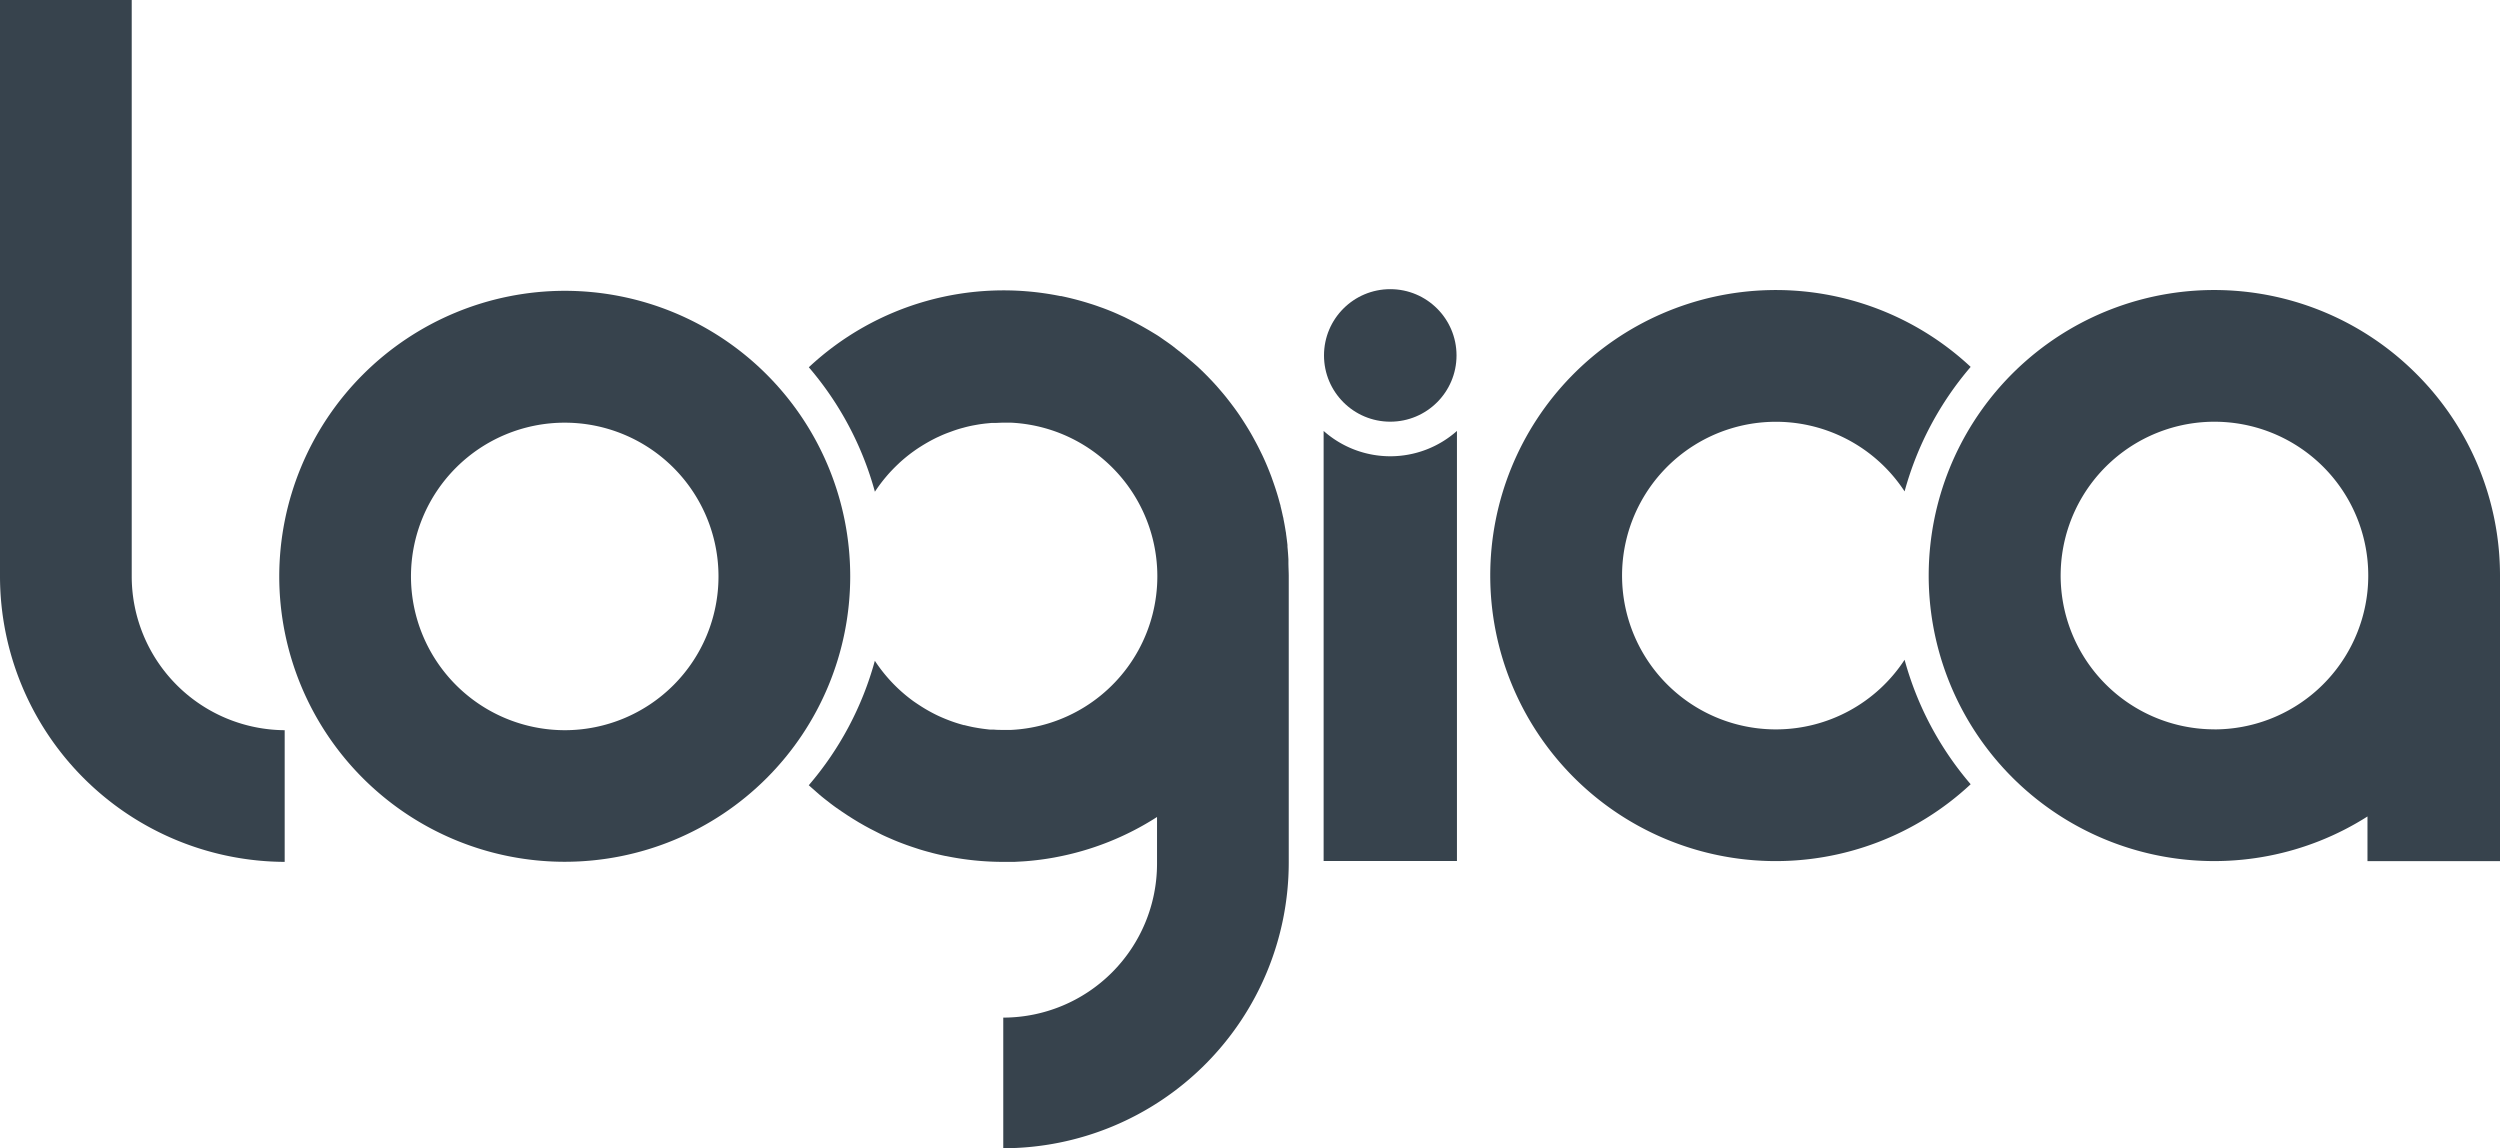 <svg xmlns="http://www.w3.org/2000/svg" viewBox="0 0 529.72 243.3"><defs><style>.cls-1{fill:#37434d;}</style></defs><title>Asset 4</title><g id="Layer_2" data-name="Layer 2"><g id="logo_LD" data-name="logo LD"><g id="logo"><path id="a" class="cls-1" d="M511.46,78.69A60.5,60.5,0,1,0,501.64,173v9.46h28.08V122A60.33,60.33,0,0,0,511.46,78.69Zm-42.24,75.85a32.59,32.59,0,1,1,32.41-29.2A32.62,32.62,0,0,1,469.23,154.55Z"/><path id="c" class="cls-1" d="M376.31,154.55a32.59,32.59,0,1,1,27.25-50.43,68,68,0,0,1,14-26.38,60.5,60.5,0,1,0,0,88.43,68,68,0,0,1-14-26.37A32.57,32.57,0,0,1,376.31,154.55Z"/><g id="i"><path class="cls-1" d="M308.71,91.31a21.27,21.27,0,0,1-28.25,0v91.12h28.25Z"/><circle class="cls-1" cx="294.58" cy="75.31" r="14.04"/></g><path id="g" class="cls-1" d="M273,119.18c0-.21,0-.43,0-.64-.05-.9-.11-1.79-.2-2.67,0-.13,0-.25,0-.38q-.13-1.19-.3-2.37c0-.2-.06-.41-.09-.61q-.2-1.28-.46-2.55c0-.19-.08-.38-.12-.57q-.23-1.09-.5-2.16c0-.18-.09-.37-.14-.55-.21-.81-.44-1.62-.69-2.41l-.22-.69q-.33-1-.69-2l-.16-.46c-.28-.76-.58-1.51-.89-2.26l-.33-.78c-.3-.68-.6-1.36-.92-2l-.34-.69q-.42-.86-.87-1.69l-.45-.83q-.54-1-1.12-1.95l-.49-.8q-.42-.67-.85-1.33l-.57-.86q-.6-.88-1.24-1.74l-.68-.9-.85-1.09c-.3-.37-.6-.74-.91-1.1s-.75-.88-1.13-1.31l-.84-.92-.88-.92q-.67-.69-1.35-1.35l-.9-.86-1-.88-1-.84q-.74-.64-1.51-1.25l-.91-.71-1-.79q-.8-.59-1.62-1.15l-1-.7-.51-.34-.47-.29L243.49,70l-1.27-.73q-.82-.46-1.65-.9l-1.28-.66-1-.5-1.56-.71-.76-.33q-1.17-.49-2.36-.93l-.63-.22q-1-.37-2.08-.7l-.51-.16q-2.71-.83-5.52-1.42l-.17,0a60.41,60.41,0,0,0-53.32,15.08,68,68,0,0,1,14,26.37l0,0a32.83,32.83,0,0,1,2.31-3.1l.11-.13q.55-.65,1.13-1.26l.22-.23q.59-.61,1.21-1.19l.13-.13a32.79,32.79,0,0,1,2.92-2.4l.31-.22q.6-.43,1.23-.83l.38-.24q.68-.42,1.37-.81l.23-.13q.82-.45,1.67-.86l.27-.12q.7-.33,1.41-.62l.52-.2,1.26-.46.53-.18q.76-.25,1.54-.45l.25-.07q.9-.24,1.83-.42l.5-.09c.45-.08.91-.16,1.37-.22l.64-.08,1.34-.13.59,0c.64,0,1.28-.06,1.93-.06s1.12,0,1.67,0a32.59,32.59,0,0,1,0,65.1q-.83,0-1.67,0c-.65,0-1.29,0-1.93-.06l-.58,0c-.46,0-.91-.08-1.36-.13l-.62-.08q-.71-.1-1.42-.23l-.45-.08c-.63-.13-1.25-.27-1.86-.43l-.12,0q-.86-.23-1.69-.5l-.42-.14q-.71-.24-1.41-.52l-.38-.15c-.56-.23-1.12-.47-1.67-.73h0a32.57,32.57,0,0,1-3.41-1.89l-.17-.11q-.77-.49-1.5-1l-.07-.05a32.81,32.81,0,0,1-4.45-3.89h0a32.82,32.82,0,0,1-3.7-4.66h0a68,68,0,0,1-14,26.37h0l.16.14c.47.44,1,.87,1.45,1.29l.69.6c.46.39.93.77,1.41,1.14l.83.65c.45.34.9.68,1.36,1l1,.69,1.3.87,1.13.72,1.23.75,1.29.74,1.14.62,1.47.75,1,.51q.82.39,1.66.75l.92.4q.93.39,1.87.74l.78.29c.7.25,1.41.49,2.12.72l.61.2q1.19.37,2.4.68l.39.11q1.37.35,2.76.64l.08,0a60.44,60.44,0,0,0,12.16,1.24c.59,0,1.16,0,1.75,0l.61,0,1.8-.1.71-.05q3-.24,5.91-.77l.31-.06a60.07,60.07,0,0,0,21.49-8.53v9.92a32.62,32.62,0,0,1-32.58,32.59h0V243.3h0a60.56,60.56,0,0,0,60.49-60.5V121.94h0C273.06,121,273,120.09,273,119.18Z"/><path id="o" class="cls-1" d="M59.17,122.13a60.49,60.49,0,1,0,60.49-60.51A60.56,60.56,0,0,0,59.17,122.13Zm27.91,0a32.58,32.58,0,1,1,32.58,32.59A32.62,32.62,0,0,1,87.08,122.13Z"/><path id="l" class="cls-1" d="M27.91,122.13V0H0V122.13a60.56,60.56,0,0,0,60.32,60.49V154.72A32.62,32.62,0,0,1,27.91,122.13Z"/></g></g></g></svg>